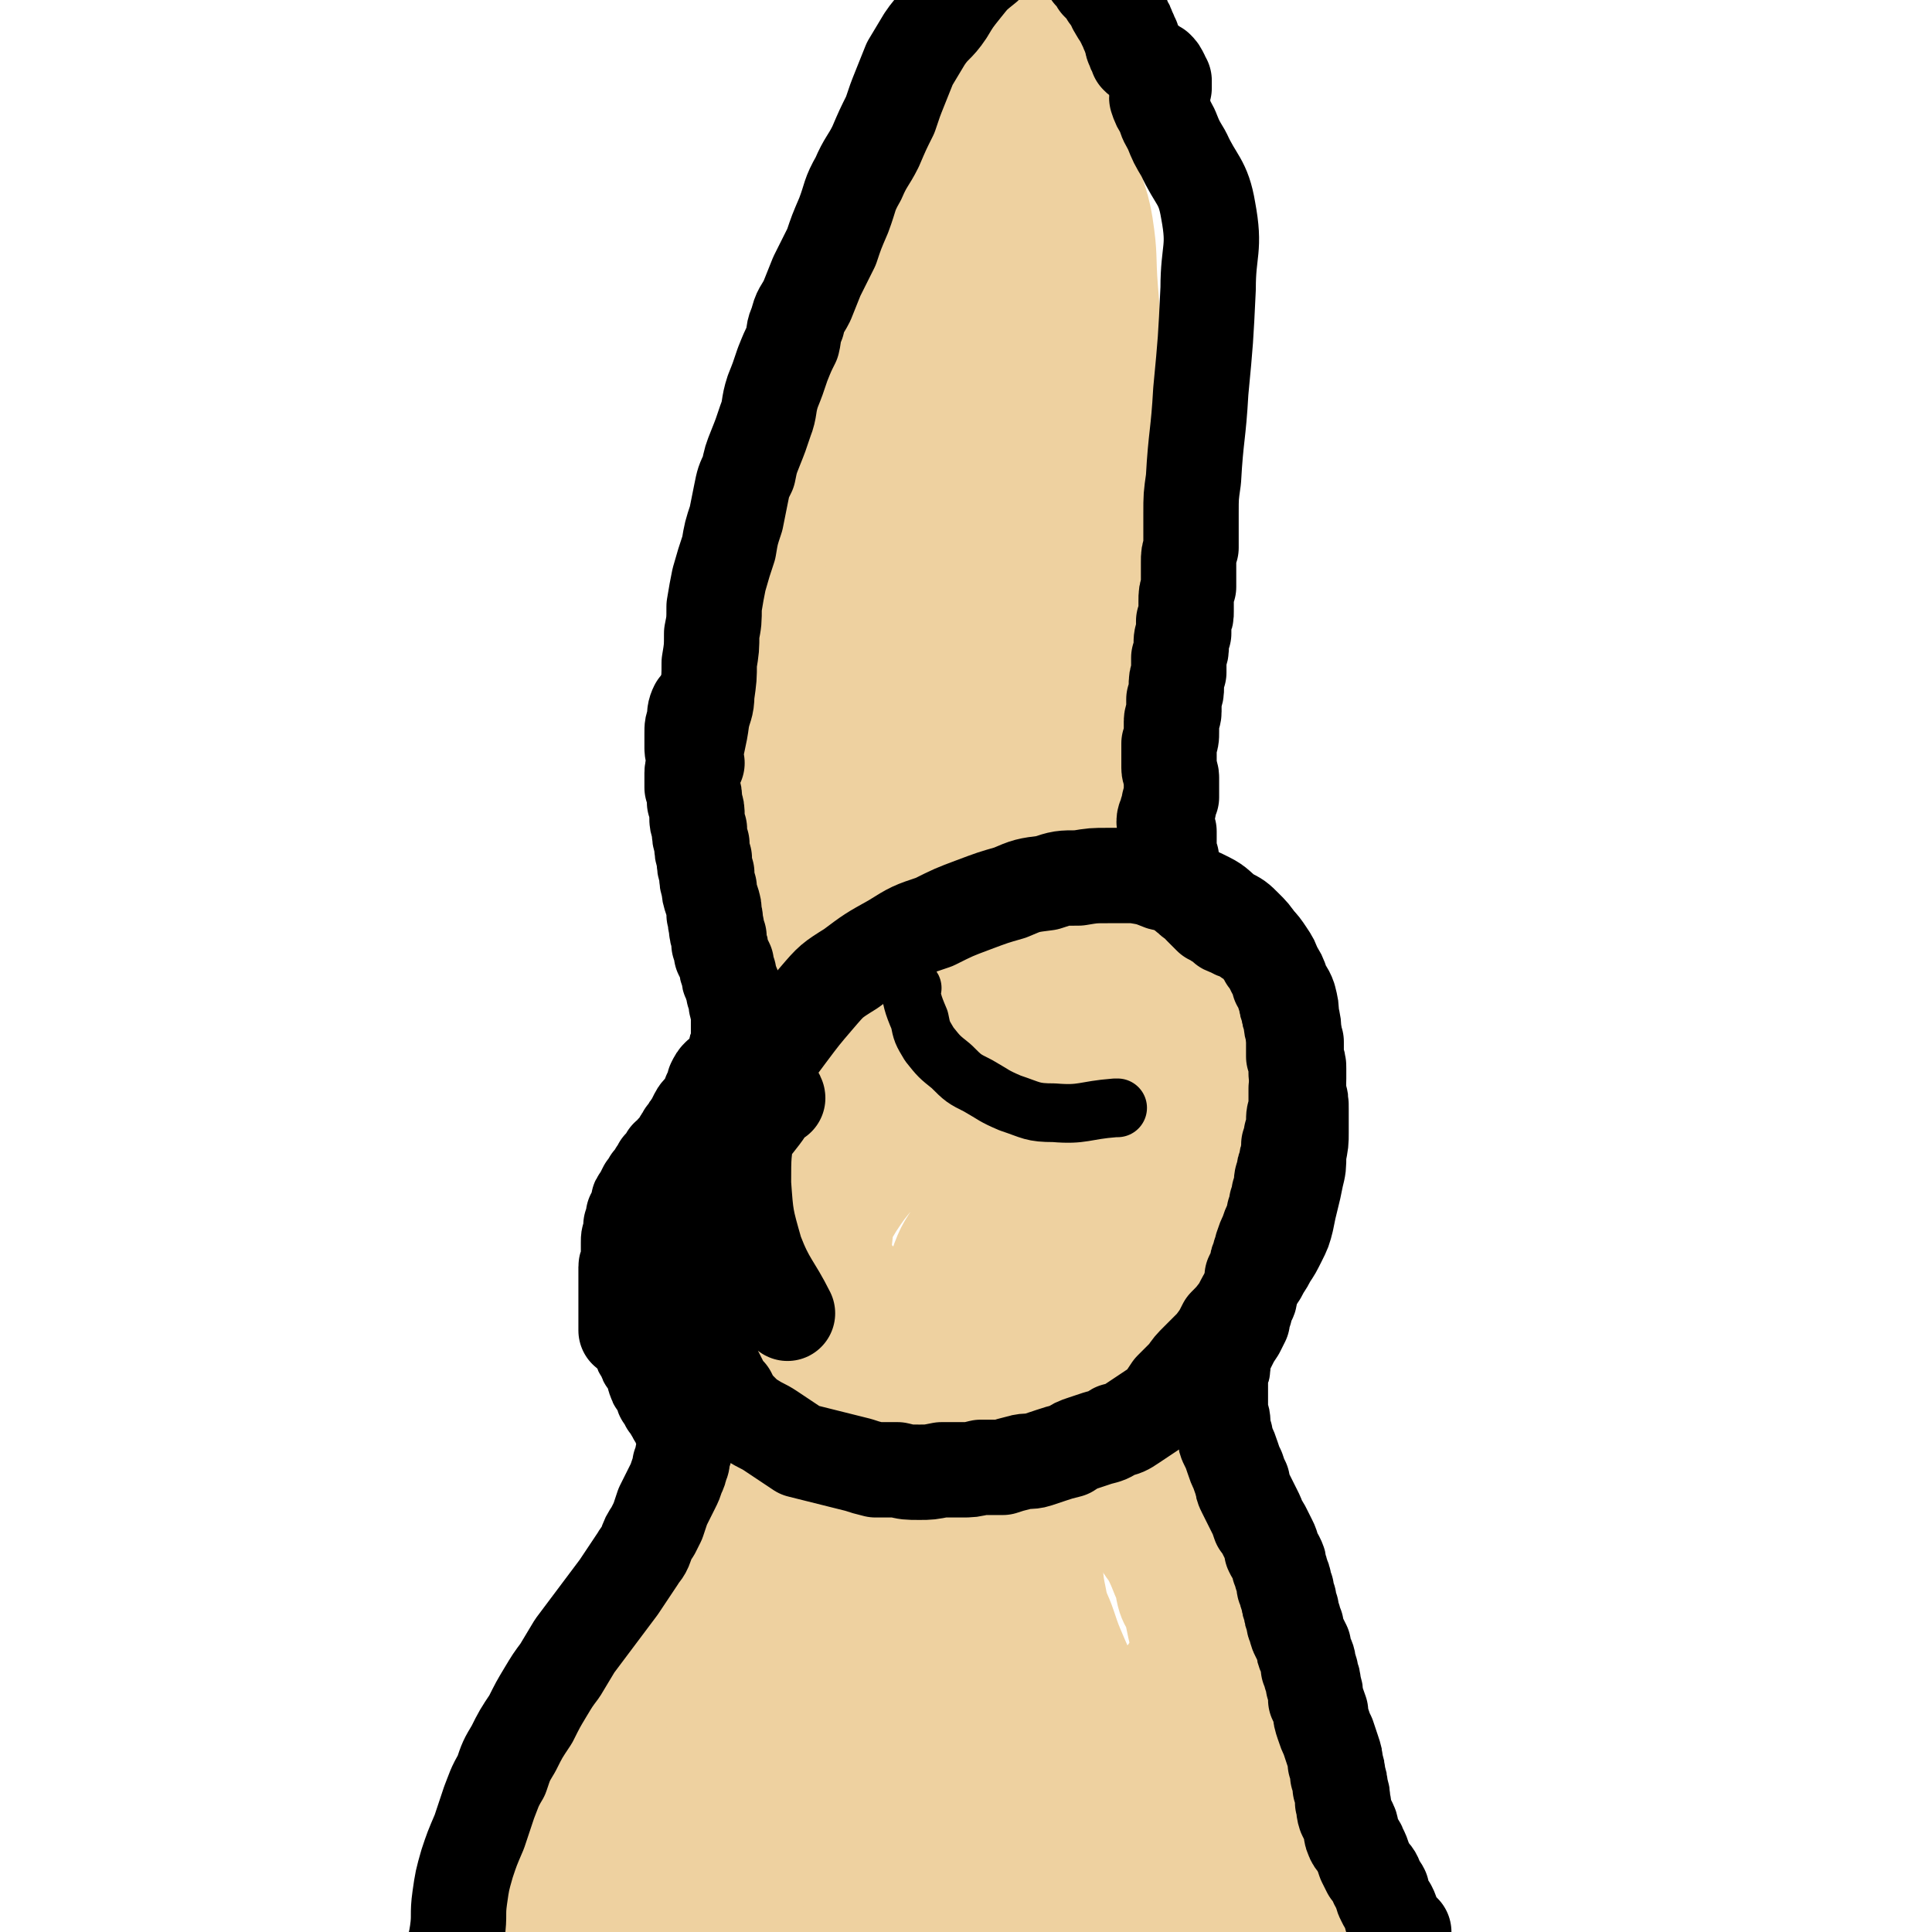 <svg viewBox='0 0 790 790' version='1.1' xmlns='http://www.w3.org/2000/svg' xmlns:xlink='http://www.w3.org/1999/xlink'><g fill='none' stroke='#EED1A0' stroke-width='39' stroke-linecap='round' stroke-linejoin='round'><path d='M255,789c0,0 -1,0 -1,-1 1,-7 2,-7 3,-14 1,-6 2,-6 3,-13 2,-10 2,-10 3,-20 1,-7 1,-7 2,-15 '/><path d='M262,749c0,0 -1,0 -1,-1 2,-7 2,-7 4,-14 1,-4 1,-4 2,-8 2,-6 1,-6 3,-11 1,-6 1,-6 3,-11 2,-6 2,-6 4,-12 2,-6 1,-6 4,-11 2,-5 2,-5 4,-9 2,-4 1,-4 3,-7 '/><path d='M279,702c0,0 -1,-1 -1,-1 1,-5 1,-5 3,-10 0,-5 0,-5 1,-9 1,-7 0,-7 1,-13 1,-7 2,-7 3,-15 1,-8 1,-8 2,-16 1,-6 2,-6 3,-13 1,-6 0,-6 1,-11 1,-4 1,-4 2,-7 1,0 1,0 1,-1 '/><path d='M484,783c-1,0 -1,-1 -1,-1 -2,-5 -2,-5 -3,-10 0,0 -1,0 -1,0 '/><path d='M489,787c0,0 -1,0 -1,-1 0,-5 0,-6 0,-11 0,-5 0,-5 -1,-11 0,-8 0,-8 -1,-16 0,-1 0,-1 0,-3 '/><path d='M493,789c-1,0 -1,0 -1,-1 -1,-7 0,-7 -1,-15 -1,-5 -2,-5 -2,-10 -2,-8 -1,-8 -2,-16 -2,-8 -2,-8 -3,-16 -2,-8 -3,-8 -4,-16 -2,-7 -1,-7 -2,-15 0,-5 0,-5 0,-10 0,-3 -1,-3 -1,-6 '/><path d='M494,719c0,0 -1,0 -1,-1 -2,-10 -1,-11 -3,-21 -2,-5 -2,-5 -3,-11 -2,-5 -2,-5 -4,-10 -1,-4 -1,-4 -2,-8 -1,-4 -1,-5 -2,-9 -1,-3 -2,-3 -3,-7 -1,-4 0,-4 -2,-7 -2,-5 -2,-5 -4,-9 -3,-4 -3,-4 -5,-8 -1,-1 -1,-1 -1,-2 '/><path d='M484,642c-1,0 -1,0 -1,-1 -4,-6 -3,-7 -6,-13 -3,-4 -3,-4 -6,-9 -3,-3 -3,-3 -6,-6 -2,-2 -2,-2 -4,-4 -1,-2 -1,-2 -3,-3 0,-1 -1,-1 -1,-2 -1,0 -1,0 -1,-1 0,-1 1,-1 1,-1 0,-1 0,-1 0,-1 -1,0 -1,0 -1,-1 '/><path d='M298,643c0,0 -1,0 -1,-1 1,-5 2,-5 4,-10 1,-3 1,-4 3,-7 2,-5 2,-5 4,-10 3,-6 2,-6 5,-12 2,-6 2,-6 4,-11 3,-5 2,-5 5,-10 2,-3 2,-3 5,-6 1,-2 1,-1 3,-3 '/><path d='M305,608c0,0 -1,0 -1,-1 4,-3 5,-3 9,-6 '/><path d='M466,611c0,0 0,0 -1,-1 -2,-5 -2,-5 -4,-11 -2,-6 -2,-6 -4,-12 0,-1 0,-1 -1,-2 '/><path d='M455,585c0,-1 -1,-1 -1,-1 1,-4 2,-4 3,-8 1,-3 1,-3 1,-5 '/><path d='M451,570c0,0 -2,0 -1,-1 4,-10 5,-11 9,-22 3,-6 3,-6 5,-12 3,-6 3,-7 6,-13 3,-5 3,-5 5,-10 '/><path d='M472,533c0,-1 -1,-1 -1,-1 2,-10 3,-10 4,-19 1,-5 0,-5 1,-9 0,-4 0,-4 0,-8 0,-3 0,-3 0,-5 0,-2 0,-2 0,-4 0,-2 0,-2 0,-3 -1,-2 -1,-2 -1,-3 -1,-1 -1,-1 -1,-2 0,-1 0,-1 -1,-1 0,-1 0,-1 0,-2 0,0 0,0 0,-1 '/><path d='M349,575c0,0 0,0 -1,-1 -3,-11 -3,-11 -6,-23 -1,-6 -1,-6 -1,-13 -1,-6 -1,-6 -1,-13 0,-4 1,-4 2,-9 0,-1 0,-1 0,-1 '/><path d='M328,523c0,0 -1,0 -1,-1 0,-8 1,-8 2,-16 0,-6 0,-6 0,-12 0,-6 0,-6 0,-12 0,-4 0,-4 1,-9 0,-3 0,-4 2,-7 1,-4 1,-3 3,-7 2,-3 2,-3 4,-6 '/><path d='M317,481c0,0 -1,-1 -1,-1 3,-5 4,-4 7,-9 2,-4 2,-5 4,-9 4,-4 4,-4 7,-9 4,-3 4,-3 8,-7 3,-3 4,-2 8,-5 0,0 0,0 1,-1 '/><path d='M335,436c0,0 0,0 -1,-1 '/><path d='M487,480c0,0 0,0 -1,-1 -2,-2 -2,-1 -5,-3 -2,-2 -2,-2 -4,-4 -2,-1 -2,-1 -4,-2 -2,-2 -2,-2 -3,-3 -2,-2 -2,-2 -3,-4 -1,-1 -1,-1 -1,-1 '/><path d='M484,452c0,0 0,-1 -1,-1 -2,-3 -2,-3 -4,-6 0,-1 0,-1 -1,-1 '/><path d='M484,448c0,0 0,0 -1,-1 -3,-3 -3,-2 -6,-5 -1,-2 -1,-2 -3,-4 -2,-4 -3,-4 -5,-8 -1,-1 -1,-1 -1,-2 '/><path d='M347,442c0,0 -1,-1 -1,-1 1,-1 2,-1 4,-1 1,-1 1,-1 2,-1 2,-1 2,-1 3,-2 2,0 2,0 4,-1 2,-1 2,-1 4,-1 2,-1 2,-1 4,-2 1,0 1,0 3,-1 2,0 2,0 5,-1 2,0 2,0 5,0 2,0 2,0 5,-1 2,0 2,0 5,0 2,-1 2,-1 4,-1 2,0 2,0 4,0 1,0 1,0 3,0 1,0 1,0 3,0 2,1 2,1 5,1 2,0 2,-1 4,-1 2,0 2,0 5,0 2,0 2,0 4,1 2,0 2,0 5,0 2,1 2,1 4,2 2,0 2,0 4,1 2,1 2,1 4,2 3,2 2,2 5,4 3,1 3,1 5,2 2,1 2,1 4,2 2,1 2,1 3,2 2,0 2,0 3,0 2,1 2,1 3,1 2,1 2,1 4,2 1,1 1,1 3,2 1,1 1,1 3,3 1,1 1,1 2,2 1,2 0,2 1,4 1,2 1,2 1,4 1,1 1,1 2,3 0,2 0,2 1,3 0,3 0,3 0,5 0,3 0,3 0,5 0,4 -1,4 -1,7 -1,5 0,5 -1,9 -1,6 -1,6 -2,11 -2,7 -2,7 -3,13 -2,7 -2,7 -5,13 -2,6 -2,6 -5,12 -3,5 -3,5 -5,9 -2,3 -2,4 -4,7 -1,1 -1,2 -3,2 -1,1 -1,1 -2,0 0,-1 -1,-1 -1,-3 0,-3 1,-3 2,-7 0,-6 0,-7 0,-13 1,-8 1,-8 1,-17 1,-10 1,-10 1,-21 0,-10 0,-10 -1,-20 0,-6 0,-6 -1,-12 -1,-4 -1,-4 -2,-8 -1,-2 -1,-3 -3,-4 -2,-2 -2,-2 -4,-2 -3,0 -3,0 -5,1 -4,2 -5,2 -8,5 -5,5 -5,5 -10,10 -7,7 -7,7 -13,14 -6,8 -7,8 -12,16 -5,8 -6,8 -9,17 -4,8 -4,8 -5,17 -2,7 -2,7 -1,14 0,6 0,6 2,12 3,4 3,5 7,7 5,3 6,3 11,3 5,0 5,-1 10,-4 5,-4 6,-4 10,-9 5,-8 4,-9 7,-17 4,-11 4,-11 6,-22 2,-9 2,-9 2,-18 1,-9 2,-9 0,-19 0,-7 -1,-7 -3,-14 -3,-5 -3,-5 -6,-9 -4,-4 -4,-4 -8,-6 -5,-3 -5,-3 -11,-3 -5,-1 -6,-1 -11,1 -6,2 -6,3 -12,7 -6,4 -6,5 -11,11 -6,6 -6,6 -11,12 -5,6 -5,6 -9,12 -3,5 -3,5 -5,10 -1,5 -1,6 0,10 2,6 2,6 6,10 4,6 5,5 11,9 5,4 5,5 12,7 5,2 6,2 12,2 6,-1 7,-1 12,-4 6,-3 6,-4 10,-8 5,-5 5,-5 8,-10 3,-5 3,-5 5,-10 1,-5 2,-5 1,-10 0,-5 0,-6 -2,-11 -1,-6 -1,-6 -5,-11 -3,-5 -3,-5 -8,-10 -4,-4 -4,-4 -8,-6 -5,-3 -5,-4 -11,-5 -5,-1 -6,-1 -11,0 -6,2 -7,2 -12,6 -5,5 -5,5 -9,12 -4,8 -5,8 -7,16 -3,10 -3,10 -4,20 -1,11 -1,11 0,22 0,9 0,9 3,18 3,8 4,8 7,16 3,6 3,6 7,12 2,4 3,4 7,7 3,3 3,3 7,4 4,1 4,1 8,-1 4,-1 4,-1 7,-5 4,-4 4,-4 6,-9 3,-5 3,-5 4,-10 1,-4 1,-4 2,-8 0,-4 0,-4 0,-7 0,-2 0,-2 0,-4 -1,0 0,-1 -1,-1 0,0 -1,0 -1,1 -1,0 -1,0 -1,1 '/><path d='M379,555c0,0 -1,-2 -1,-1 -7,20 -6,21 -14,42 -5,14 -6,13 -11,27 -4,11 -3,11 -7,21 -3,8 -4,8 -7,16 -3,6 -2,7 -5,12 -1,4 -2,3 -4,7 0,0 0,1 0,1 -1,0 -1,0 -1,0 0,-3 1,-3 2,-6 3,-8 3,-8 5,-16 5,-15 5,-15 10,-31 5,-18 5,-18 11,-36 5,-14 6,-14 12,-27 4,-9 3,-9 7,-18 2,-4 3,-4 4,-8 1,-2 2,-3 1,-4 0,0 -1,2 -2,3 -4,5 -4,5 -7,11 -6,11 -8,11 -13,23 -6,17 -4,18 -10,35 -6,21 -7,21 -14,42 -7,21 -8,21 -16,43 -6,17 -6,17 -12,34 -3,10 -3,10 -6,21 -1,4 -1,4 -1,8 0,1 -1,3 0,3 3,-1 5,-2 9,-5 5,-5 5,-6 9,-12 7,-12 7,-12 13,-25 7,-18 6,-19 13,-37 6,-18 6,-18 11,-36 5,-16 6,-15 9,-31 2,-12 0,-12 2,-24 1,-6 2,-5 3,-11 0,-2 1,-4 0,-5 -3,0 -6,0 -9,3 -7,6 -7,6 -13,14 -9,13 -9,13 -16,27 -9,17 -9,17 -17,34 -8,18 -8,18 -14,37 -6,16 -6,16 -11,34 -3,13 -2,14 -5,28 -1,9 -2,9 -3,19 -1,5 -2,5 0,10 1,2 2,4 4,4 4,-1 5,-3 9,-6 8,-8 8,-8 14,-16 10,-14 10,-14 17,-29 9,-17 9,-17 17,-34 7,-16 7,-16 12,-32 5,-14 5,-14 9,-29 2,-9 1,-9 3,-19 2,-4 2,-4 4,-8 0,-1 1,-3 0,-3 0,0 -2,1 -3,3 -5,6 -5,6 -10,13 -8,13 -8,13 -15,26 -8,16 -7,16 -14,32 -7,15 -7,15 -14,31 -5,15 -5,15 -11,30 -4,11 -3,11 -7,22 -2,7 -2,6 -5,13 -1,3 -2,4 -2,6 -1,0 0,0 1,0 6,-6 7,-6 11,-13 9,-12 8,-12 14,-25 8,-16 7,-16 14,-33 5,-13 5,-13 10,-27 3,-8 3,-8 6,-17 2,-4 1,-4 2,-8 1,-2 1,-3 1,-4 0,0 0,1 0,1 -3,7 -3,7 -6,15 -8,19 -10,18 -16,38 -6,20 -5,20 -9,41 -3,15 -2,15 -6,30 -2,11 -2,11 -5,22 -1,6 -1,6 -2,12 0,3 -1,4 -1,6 1,1 3,2 4,1 5,-3 6,-4 9,-9 8,-12 8,-12 14,-25 9,-17 9,-16 17,-34 8,-17 8,-17 15,-34 6,-17 6,-17 12,-34 4,-12 4,-12 9,-25 3,-8 3,-8 5,-16 1,-3 1,-3 2,-7 1,-2 2,-4 1,-4 -1,0 -2,1 -3,3 -5,7 -5,7 -8,16 -6,15 -6,15 -10,31 -5,18 -5,18 -9,36 -3,16 -3,16 -5,32 -1,11 -2,11 -2,22 -1,5 -1,6 1,11 0,2 2,4 4,3 3,-1 5,-3 7,-7 6,-9 6,-10 10,-21 7,-19 7,-19 13,-38 6,-21 6,-21 11,-42 4,-20 4,-20 8,-39 3,-17 3,-17 6,-33 1,-10 1,-10 2,-20 1,-4 1,-4 2,-8 1,-1 2,-3 2,-3 -1,2 -1,4 -2,7 -4,11 -6,11 -8,23 -4,19 -3,20 -4,40 -2,20 -1,20 -1,40 0,19 0,19 1,37 1,14 1,14 2,29 1,8 1,8 3,16 1,4 1,5 3,8 2,1 4,1 4,-1 3,-8 2,-9 2,-19 1,-17 1,-17 0,-34 0,-17 0,-17 -1,-35 0,-17 0,-17 -1,-34 -1,-15 -1,-15 -3,-30 0,-9 0,-9 -1,-18 0,-4 -1,-4 -1,-9 0,-1 0,-3 1,-3 0,0 1,2 1,5 1,9 0,9 0,19 3,24 2,24 6,48 3,21 4,21 9,41 4,16 5,16 9,33 4,13 3,13 7,27 2,7 2,7 4,14 1,3 1,4 2,5 0,1 1,0 0,-1 0,-5 0,-5 -1,-10 -2,-8 -3,-8 -6,-16 -4,-12 -4,-12 -7,-24 -3,-13 -3,-13 -5,-26 -2,-9 -1,-9 -3,-18 -1,-6 -1,-6 -2,-12 -1,-3 -1,-3 -2,-6 0,-1 0,-3 0,-2 0,0 1,2 2,4 3,8 3,8 6,16 5,12 6,12 11,24 5,11 4,11 9,22 3,8 3,7 6,15 1,4 0,4 1,8 0,1 1,3 1,2 1,-1 0,-3 0,-6 -2,-8 -3,-8 -5,-15 -4,-12 -4,-12 -9,-23 -5,-15 -6,-14 -11,-29 -5,-14 -5,-14 -9,-28 -2,-10 -2,-10 -4,-20 -1,-6 -1,-6 -2,-12 -1,-3 0,-3 -1,-6 0,-1 -1,-1 -2,-3 0,0 0,0 0,0 0,1 0,1 1,2 2,8 2,8 5,16 5,18 5,18 11,35 5,16 5,16 10,32 4,11 4,11 9,22 2,7 2,7 6,14 1,3 1,3 4,6 0,0 1,1 1,0 0,-3 0,-4 -1,-8 -3,-9 -4,-9 -7,-17 -4,-12 -4,-12 -9,-23 -3,-10 -3,-10 -7,-19 -3,-7 -3,-7 -5,-13 -2,-6 -3,-6 -4,-12 -2,-9 -1,-10 -2,-19 -2,-11 -2,-11 -4,-22 -1,-4 -2,-4 -3,-8 -1,-2 -1,-4 -1,-4 0,0 0,2 1,4 2,7 2,7 3,14 3,15 2,15 4,29 1,15 1,15 2,30 2,14 2,14 4,29 2,14 2,14 3,28 1,11 2,11 2,22 0,8 0,8 0,16 -1,4 0,5 -2,8 -2,2 -2,2 -5,2 -3,0 -3,0 -6,-2 -3,-3 -3,-4 -6,-7 -3,-5 -4,-5 -7,-11 -4,-6 -3,-6 -6,-12 -3,-4 -3,-4 -6,-8 -1,-2 -1,-3 -3,-4 -1,0 -1,1 -3,2 -2,2 -2,2 -4,5 -2,4 -2,4 -4,8 -3,6 -2,6 -4,12 -3,8 -3,8 -5,16 -2,9 -2,9 -3,17 -1,7 0,7 -1,14 0,4 0,4 -1,9 0,2 0,3 0,4 1,0 1,-1 2,-3 2,-5 2,-5 4,-11 2,-7 3,-7 5,-15 3,-9 3,-9 5,-18 3,-9 3,-9 5,-18 2,-7 2,-7 3,-14 1,-2 1,-2 1,-5 0,-1 0,-2 -1,-2 0,1 0,2 -1,4 -1,5 -1,5 -2,10 -2,8 -2,8 -4,15 -2,5 -2,5 -3,11 '/><path d='M449,566c0,0 -1,0 -1,-1 3,-3 4,-3 7,-7 2,-3 2,-3 4,-6 2,-4 2,-4 4,-7 2,-4 2,-4 4,-8 2,-3 2,-3 4,-7 1,-4 1,-3 3,-7 1,-5 1,-5 3,-9 1,-4 1,-4 2,-8 1,-4 2,-4 3,-8 1,-4 0,-4 1,-8 0,-4 0,-4 0,-8 1,-4 1,-4 2,-7 1,-4 1,-4 2,-7 1,-3 0,-3 1,-6 1,-3 1,-3 1,-5 1,-2 1,-2 1,-5 0,-2 -1,-2 -1,-4 0,-3 0,-3 0,-5 0,-2 -1,-1 -1,-3 -1,-1 0,-1 -1,-2 0,-1 0,-1 0,-3 -1,0 -1,0 -1,-1 -1,-1 -1,-1 -2,-2 0,-1 0,-1 0,-2 -1,-1 0,-1 -1,-2 -1,-1 -1,-1 -2,-2 -1,0 -1,0 -2,-1 -1,-1 -1,-1 -2,-1 -1,-1 -1,-1 -1,-1 -1,-1 -1,-1 -2,-1 -2,-1 -2,-1 -3,-1 -1,-1 -1,-1 -3,-1 -2,-1 -2,-1 -4,-1 -2,0 -2,1 -4,1 -3,0 -3,0 -5,0 -3,0 -3,0 -6,0 -3,0 -3,0 -6,0 -3,0 -3,0 -6,-1 -3,0 -3,1 -6,1 -3,0 -3,0 -6,0 -2,0 -2,0 -5,0 -4,0 -4,0 -8,0 -3,1 -3,1 -6,1 -3,0 -3,0 -6,0 -2,1 -2,1 -5,1 -2,0 -2,0 -4,0 -2,0 -2,0 -4,0 -2,0 -2,0 -4,1 -2,0 -2,0 -4,0 -2,0 -2,0 -3,1 -2,0 -2,0 -4,0 -2,1 -2,1 -4,1 -1,1 -1,0 -3,1 -1,0 -2,0 -3,0 -2,1 -2,1 -4,2 -1,0 -1,0 -3,1 -2,1 -2,1 -4,1 -2,1 -2,1 -4,2 -2,1 -2,1 -5,2 -3,2 -2,2 -5,4 -2,1 -2,1 -4,3 -2,1 -2,1 -4,2 -2,2 -3,2 -5,3 -2,2 -1,2 -3,4 -2,1 -2,1 -4,3 -1,2 -1,2 -3,4 -1,3 -1,3 -3,6 -1,3 -1,3 -2,6 -1,3 -1,2 -2,5 -1,3 0,3 -1,6 0,3 -1,3 0,6 0,4 0,4 1,8 1,5 1,5 2,9 1,5 2,5 3,10 1,4 2,4 3,8 1,4 1,4 2,7 1,4 1,4 2,7 2,4 2,4 4,8 2,4 2,4 4,7 3,4 3,4 6,7 3,3 3,4 6,6 4,3 4,3 9,5 4,2 4,2 9,3 4,1 4,1 9,2 5,1 6,0 11,1 5,0 5,0 11,1 2,0 2,0 3,0 '/><path d='M334,425c-1,0 -1,0 -1,-1 -1,-5 -1,-5 -1,-9 0,-5 0,-5 0,-9 0,-6 0,-6 0,-11 -1,-6 -1,-6 -1,-11 0,-7 0,-7 -1,-13 0,-11 0,-11 0,-22 -1,-16 -1,-16 -3,-31 -1,-9 -1,-9 -3,-18 -1,-4 -1,-5 -3,-8 0,-1 0,-2 -1,-2 0,0 -1,0 -1,0 0,1 0,1 0,2 0,3 0,3 0,5 -1,8 -2,8 -2,15 -1,13 -1,13 0,27 0,16 0,16 1,32 1,15 1,15 2,30 2,15 2,15 3,29 1,13 1,13 2,25 0,6 0,6 0,13 0,2 0,2 0,4 0,0 0,0 0,0 0,0 0,-1 0,-2 0,-3 0,-3 0,-6 0,-6 0,-6 0,-12 -1,-12 -1,-12 -1,-23 -1,-19 -1,-19 -2,-39 -1,-20 -2,-20 -2,-39 0,-15 0,-15 1,-29 1,-7 1,-7 2,-14 1,-3 1,-3 1,-5 1,-2 1,-2 1,-3 0,0 0,-1 0,-1 1,1 0,2 0,4 0,6 0,6 0,13 0,15 0,15 0,30 0,18 0,18 0,37 0,14 -1,14 -1,28 0,9 0,9 1,18 0,4 0,4 0,8 1,2 0,2 1,3 0,0 0,0 0,0 0,-2 0,-2 0,-4 0,-5 0,-6 0,-11 2,-11 3,-11 5,-21 2,-17 3,-17 4,-33 1,-18 0,-18 1,-36 2,-17 3,-17 3,-34 1,-17 -1,-17 0,-33 2,-17 3,-17 6,-34 2,-10 2,-10 3,-19 1,-6 1,-6 1,-12 0,-2 0,-5 0,-4 -2,0 -3,2 -4,5 -4,7 -4,7 -7,15 -4,12 -4,12 -6,24 -3,14 -3,14 -6,28 -2,13 -3,13 -5,26 -2,12 -1,12 -3,25 -1,9 -1,9 -2,18 -1,6 -1,6 -2,11 0,3 0,3 0,6 -1,1 -1,2 0,2 1,-2 1,-3 2,-6 2,-8 2,-8 3,-15 2,-11 2,-12 4,-23 2,-11 3,-11 5,-21 1,-10 1,-10 2,-20 2,-10 1,-10 3,-20 1,-10 1,-10 4,-21 3,-14 4,-14 8,-28 3,-13 3,-13 7,-27 2,-6 2,-6 3,-13 1,-2 1,-2 2,-5 0,0 0,0 0,0 -2,6 -2,7 -4,13 -4,9 -6,8 -9,17 -6,15 -7,15 -10,30 -3,14 -1,14 -3,28 -2,15 -3,14 -6,29 -2,8 -3,8 -5,16 0,3 0,3 0,6 -1,0 -1,1 -1,1 0,-2 0,-3 1,-6 1,-7 1,-7 3,-14 4,-17 4,-18 9,-35 6,-20 5,-20 12,-40 7,-18 8,-18 15,-36 6,-13 6,-13 10,-27 4,-13 2,-14 6,-26 4,-15 5,-15 10,-30 4,-13 5,-13 10,-27 3,-10 3,-10 7,-20 2,-5 2,-5 4,-10 0,-1 1,-2 0,-2 -3,3 -4,3 -7,7 -8,11 -8,11 -15,23 -9,16 -9,15 -17,32 -7,15 -7,16 -13,32 -6,15 -6,15 -12,31 -5,14 -5,14 -9,28 -4,11 -3,12 -7,23 -2,6 -3,5 -5,11 -1,2 -1,4 -2,5 0,0 1,-2 1,-3 2,-6 2,-7 4,-13 5,-14 5,-14 11,-28 6,-17 6,-16 13,-33 7,-19 7,-19 15,-38 8,-21 8,-21 17,-41 8,-20 9,-19 17,-38 6,-14 6,-14 13,-28 3,-7 3,-7 7,-15 1,-3 1,-3 2,-5 0,-1 0,0 0,0 '/><path d='M465,407c-1,0 -1,0 -1,-1 -3,-12 -3,-12 -5,-25 -2,-8 -1,-8 -2,-16 -2,-9 -1,-9 -3,-18 -1,-10 -1,-10 -3,-20 -1,-9 -1,-9 -3,-18 -2,-9 -2,-9 -4,-18 -3,-9 -2,-9 -5,-18 -2,-5 -2,-5 -4,-10 -1,-2 -1,-2 -3,-4 -1,-1 -1,-2 -2,-2 -2,0 -2,1 -3,3 -1,4 -1,4 -2,8 0,8 0,8 1,17 2,12 2,12 4,24 2,11 3,11 5,22 2,8 2,8 3,17 2,7 1,7 2,14 1,6 1,6 2,12 1,4 1,4 1,9 1,3 1,3 2,7 0,1 0,2 1,3 1,0 3,-1 4,-3 2,-5 2,-6 3,-12 1,-8 1,-8 1,-17 1,-11 1,-11 1,-23 1,-12 1,-12 1,-25 0,-15 0,-15 0,-30 0,-17 0,-17 -1,-33 -1,-17 -1,-17 -4,-33 -1,-14 -2,-14 -4,-27 -2,-11 -1,-11 -3,-21 -1,-5 -1,-5 -2,-11 -1,-2 -1,-4 -2,-5 -1,0 -2,1 -3,3 -3,6 -3,6 -4,13 -2,10 -2,10 -3,21 -1,14 0,14 0,29 1,14 1,14 3,28 1,13 3,13 5,26 2,10 3,10 4,20 1,6 1,6 1,12 -1,3 -1,3 -1,6 0,1 -1,2 -1,2 0,-4 0,-5 0,-10 -1,-10 -1,-10 -2,-20 -2,-15 -1,-15 -3,-30 -1,-16 -2,-16 -4,-32 -2,-16 -2,-16 -4,-32 -2,-17 -1,-17 -3,-35 -1,-15 -1,-15 -2,-29 -2,-10 -2,-10 -4,-21 -1,-6 -1,-6 -2,-12 0,-4 0,-4 -1,-9 0,-3 0,-3 0,-6 0,-4 -1,-4 -1,-8 0,-3 0,-3 0,-7 0,-1 0,-3 0,-2 1,1 1,2 1,5 1,6 1,7 2,13 1,10 0,10 2,20 2,10 2,10 5,19 2,9 3,8 7,17 3,6 3,6 7,13 2,4 2,4 5,9 1,2 1,4 3,4 2,0 4,-1 5,-4 3,-6 3,-7 3,-15 0,-11 0,-11 -1,-23 -1,-13 0,-13 -2,-26 -2,-12 -4,-12 -6,-23 -3,-12 -2,-12 -4,-24 -3,-12 -4,-12 -7,-24 -3,-12 -3,-12 -6,-25 -2,-8 -1,-8 -4,-16 -1,-4 -1,-4 -2,-7 -1,-1 -2,-3 -3,-2 -2,1 -2,3 -3,6 -2,7 -3,7 -4,13 -2,9 -2,9 -3,17 0,12 0,12 1,24 2,16 2,16 6,33 4,17 6,17 10,34 5,19 3,19 8,38 4,14 3,15 8,28 3,6 4,5 7,10 2,1 2,3 3,3 1,0 2,-1 3,-2 1,-5 1,-5 2,-10 0,-10 0,-10 -1,-20 -1,-16 -3,-16 -5,-33 -2,-15 -1,-15 -3,-30 -2,-13 -3,-13 -5,-26 -1,-10 -1,-10 -3,-20 -1,-6 -2,-6 -4,-12 -1,-3 -1,-3 -2,-6 -1,-1 0,-1 0,-3 0,-1 0,-2 0,-1 0,0 -1,1 -2,2 -1,7 -1,7 -2,13 -1,15 -2,15 -2,30 0,17 0,17 2,34 2,17 2,17 5,33 2,13 4,13 5,26 2,8 1,8 1,16 1,5 1,5 1,9 1,2 1,4 1,4 0,0 -1,-1 -2,-3 -2,-7 -1,-7 -3,-15 -3,-14 -3,-14 -7,-28 -3,-15 -4,-14 -7,-29 -4,-12 -4,-13 -7,-25 -2,-8 -2,-8 -4,-16 -1,-3 0,-4 -2,-6 -2,-1 -3,-1 -5,0 -3,2 -4,3 -6,7 -4,8 -4,9 -6,18 -2,15 -2,16 -3,31 -1,20 -1,20 0,40 2,21 3,21 5,42 2,19 1,19 3,38 1,16 1,16 3,31 1,13 1,13 2,26 1,7 1,8 2,15 1,4 1,5 4,7 1,1 3,2 3,1 3,-3 2,-5 3,-10 1,-10 1,-11 1,-21 0,-15 0,-15 0,-30 -1,-15 0,-15 -1,-30 0,-16 -1,-16 -3,-33 -2,-16 -2,-16 -5,-31 -1,-11 0,-12 -3,-22 -1,-6 -2,-7 -6,-10 -2,-3 -3,-3 -6,-2 -5,2 -5,3 -8,8 -5,9 -5,9 -7,20 -5,16 -4,16 -7,33 -2,17 -3,17 -3,34 -1,19 -1,19 0,38 2,20 2,20 4,40 3,17 3,17 7,34 2,12 3,12 6,24 2,7 3,7 5,14 1,3 1,5 3,6 1,1 2,-1 2,-3 1,-8 0,-9 -1,-17 -1,-16 0,-17 -3,-33 -2,-17 -2,-17 -5,-34 -3,-15 -3,-16 -6,-31 -2,-9 -3,-9 -5,-18 -2,-5 -1,-5 -4,-9 -1,-3 -1,-3 -3,-4 -2,-1 -2,-2 -4,-1 -3,2 -3,2 -5,6 -4,6 -5,6 -7,14 -3,11 -3,11 -4,24 -1,14 -1,14 -1,29 0,12 0,12 1,25 0,10 0,10 1,21 1,7 2,7 4,14 1,5 1,5 3,10 2,4 2,5 5,8 3,2 4,2 7,2 5,-1 6,-2 9,-6 5,-7 4,-8 7,-16 3,-13 2,-14 4,-27 2,-12 2,-12 2,-24 1,-10 0,-10 0,-20 -1,-7 0,-7 -2,-14 -1,-5 -1,-5 -4,-10 -2,-4 -2,-5 -6,-7 -4,-2 -5,-2 -9,0 -6,3 -7,4 -11,10 -7,10 -7,11 -11,23 -5,14 -5,14 -8,29 -2,14 -2,14 -2,28 1,14 1,15 3,29 2,13 3,13 7,25 2,8 2,9 7,17 3,5 3,6 9,9 4,3 6,5 9,3 6,-2 7,-4 9,-10 5,-11 4,-12 6,-25 3,-18 3,-18 4,-36 2,-17 2,-17 2,-33 1,-15 1,-15 1,-29 -1,-11 -1,-11 -2,-22 -1,-6 -2,-6 -4,-12 0,-4 0,-4 -1,-7 0,-1 0,-2 -1,-2 -1,0 -2,1 -2,3 -1,8 -2,8 -2,15 1,16 1,16 4,31 2,17 3,17 7,34 3,14 3,14 7,29 3,10 3,10 6,21 1,5 1,5 3,11 1,3 1,3 3,5 0,1 1,2 2,1 2,-1 2,-2 3,-4 2,-7 2,-7 3,-14 2,-10 2,-10 2,-19 1,-13 1,-13 0,-25 0,-10 0,-10 -2,-19 -2,-9 -2,-9 -6,-16 -3,-7 -3,-7 -7,-13 -3,-5 -3,-5 -7,-10 -4,-3 -4,-4 -8,-6 -3,-2 -5,-4 -7,-2 -3,2 -4,4 -5,8 -2,10 -1,10 -1,20 1,14 0,14 2,27 2,12 2,12 5,23 2,10 3,10 6,19 3,9 3,9 8,17 3,5 3,6 8,9 5,4 5,4 11,5 5,1 7,1 11,-2 5,-4 6,-6 8,-12 2,-10 1,-10 1,-20 0,-10 1,-10 -1,-19 -1,-7 -2,-7 -5,-12 -2,-5 -2,-5 -6,-9 -5,-4 -6,-3 -12,-6 -6,-2 -6,-3 -13,-4 -5,-1 -6,-2 -12,0 -5,2 -7,2 -10,7 -4,6 -4,7 -5,15 -1,10 0,11 2,21 2,12 2,12 6,23 4,8 4,8 8,16 4,6 4,7 9,11 5,4 6,4 12,5 6,2 7,2 13,0 5,-2 6,-3 8,-7 4,-8 4,-9 4,-17 1,-12 2,-13 -1,-25 -2,-10 -2,-11 -7,-20 -4,-7 -5,-7 -12,-12 -5,-4 -5,-5 -11,-7 -5,-3 -6,-3 -12,-4 -4,-1 -5,-1 -10,0 -4,2 -5,3 -6,6 -3,5 -3,6 -2,12 1,9 1,10 5,19 5,12 5,13 12,24 6,9 7,10 15,18 4,5 5,5 11,8 4,3 5,4 9,3 3,-1 4,-3 4,-6 2,-7 1,-7 1,-14 0,-7 1,-7 0,-15 -1,-5 -2,-5 -3,-11 0,-1 0,-1 -1,-2 '/><path d='M291,617c0,0 -1,0 -1,-1 2,-5 3,-5 6,-11 2,-3 2,-3 4,-6 2,-3 2,-3 4,-7 2,-3 2,-3 4,-6 2,-3 2,-3 4,-6 2,-3 3,-3 5,-7 1,-2 1,-3 3,-5 1,-3 1,-3 3,-5 1,-2 1,-2 3,-4 1,-1 1,-1 2,-3 1,-1 1,0 2,-1 0,-1 0,-1 0,-2 0,0 1,0 1,0 0,1 -1,1 -1,1 0,0 0,0 0,0 0,1 0,1 -1,2 -1,1 -1,1 -1,2 -2,2 -2,1 -3,3 -2,3 -2,3 -4,6 -2,4 -2,4 -5,8 -2,4 -2,4 -4,7 -3,5 -3,5 -6,9 -3,5 -3,5 -6,10 -3,5 -3,5 -7,11 -3,5 -3,5 -6,10 -3,5 -3,5 -6,10 -3,4 -3,4 -5,8 -3,5 -3,5 -6,10 -3,5 -3,5 -5,10 -4,6 -4,6 -7,12 -3,6 -3,6 -6,12 -3,6 -3,6 -6,11 -3,6 -3,6 -6,12 -3,5 -3,5 -6,11 -3,5 -3,5 -5,10 -3,6 -3,6 -6,11 -3,6 -3,6 -6,12 -2,6 -2,6 -5,12 -2,5 -2,5 -5,11 -2,6 -3,6 -4,11 0,6 1,6 1,11 -1,6 -1,6 -2,11 -1,7 -2,7 -3,14 -2,10 -2,10 -4,19 -1,10 -2,10 -2,20 -1,8 -1,8 0,16 0,6 0,6 2,11 1,3 1,3 3,6 1,0 1,0 1,1 '/><path d='M473,583c0,0 -1,-2 -1,-1 2,3 3,4 6,8 2,3 2,3 5,7 2,3 2,3 5,7 2,4 2,4 4,8 3,5 3,5 5,10 3,5 2,5 4,11 2,6 2,5 5,11 2,6 2,6 4,11 2,6 2,6 4,11 2,6 2,6 3,12 2,7 2,7 3,14 2,7 2,7 3,14 1,7 1,7 3,13 1,8 2,7 3,15 2,6 2,6 3,13 1,7 1,7 2,13 1,6 1,6 3,12 1,5 1,5 3,10 1,5 2,5 3,10 1,4 1,4 2,9 0,4 0,4 0,9 1,4 1,4 1,7 1,3 1,3 1,5 1,2 1,2 2,3 0,1 0,1 0,2 0,1 0,1 0,1 0,1 0,1 0,1 0,0 1,0 0,0 0,0 0,0 0,0 -1,0 -1,0 -1,0 0,0 0,0 -1,0 0,0 0,-1 0,-1 -1,0 -1,0 -1,-1 0,0 0,0 0,0 0,-1 0,-1 0,-2 0,0 0,0 -1,0 '/><path d='M519,701c-1,0 -1,-1 -1,-1 -1,9 -1,10 0,20 0,9 0,9 0,18 0,10 -1,10 -1,19 0,8 0,8 0,16 1,7 1,7 2,14 1,7 1,7 2,13 1,7 1,7 2,13 0,2 0,2 0,3 '/><path d='M280,728c-1,0 -1,-2 -1,-1 -8,5 -9,5 -17,12 -5,5 -4,6 -8,12 -4,7 -4,7 -8,15 -3,6 -3,6 -4,12 -1,5 -2,5 -2,10 1,5 1,5 3,10 2,5 2,5 5,8 5,3 5,4 10,5 7,1 8,1 14,-2 9,-4 9,-5 16,-11 7,-7 7,-7 14,-15 6,-7 6,-7 10,-14 5,-7 5,-7 9,-15 3,-8 3,-8 5,-16 1,-7 1,-7 0,-14 -1,-5 -1,-5 -4,-9 -3,-3 -4,-4 -8,-5 -5,-1 -6,-1 -11,1 -7,2 -8,3 -14,7 -6,5 -6,5 -11,12 -6,8 -6,8 -10,17 -5,11 -5,11 -8,22 -2,9 -1,10 -1,19 1,7 1,8 3,15 2,4 1,5 5,8 2,2 4,2 7,0 6,-3 6,-5 11,-10 7,-7 7,-7 12,-15 7,-9 6,-9 12,-18 5,-9 6,-9 10,-19 4,-9 5,-10 6,-19 2,-8 2,-8 2,-16 -1,-5 -1,-6 -5,-9 -2,-3 -3,-4 -7,-3 -6,1 -8,1 -12,6 -9,10 -8,11 -14,23 -6,16 -6,16 -10,33 -3,14 -3,15 -4,29 0,11 2,11 3,22 0,0 0,0 0,1 '/><path d='M523,732c0,0 -1,-2 -1,-1 1,9 2,10 4,20 2,13 2,13 5,26 4,19 4,19 10,37 2,8 3,7 6,15 '/><path d='M488,576c-1,0 -1,-1 -1,-1 -1,-3 0,-3 -1,-5 0,-2 0,-2 -1,-4 0,-1 0,-1 -1,-2 0,-2 0,-2 0,-3 0,-1 0,-1 0,-3 0,-1 0,-1 -1,-2 0,-1 0,-1 -1,-2 -1,-1 -1,-1 -1,-1 0,-1 0,-1 0,-1 0,0 -1,0 -1,0 0,0 0,0 0,1 0,0 0,0 0,1 0,1 1,1 1,3 0,2 0,2 0,5 0,3 0,3 1,6 0,5 -1,5 0,9 0,5 0,5 1,10 0,6 1,6 1,11 1,4 1,4 1,9 1,2 1,2 1,4 0,1 0,1 0,2 0,0 1,0 1,0 0,0 -1,0 -1,0 0,-1 0,-1 0,-1 -1,-1 -1,-1 -1,-2 0,0 0,0 0,-1 -1,0 -1,0 -1,-1 0,-1 0,-1 0,-2 -1,-2 -2,-2 -3,-3 -1,-2 -1,-2 -2,-5 -1,-2 -1,-3 -2,-5 -1,-3 -1,-3 -1,-6 -1,-4 0,-4 -1,-8 -1,-4 0,-4 -1,-8 -1,-4 -1,-3 -2,-7 -1,-2 -1,-2 -1,-4 0,-1 0,-2 0,-3 0,0 0,0 0,-1 0,0 0,0 0,0 0,0 0,0 0,0 0,0 1,0 1,0 0,0 -1,-1 -1,-1 0,0 0,1 0,1 1,0 1,0 1,1 1,0 1,0 2,1 0,0 0,0 0,1 0,0 0,-1 0,0 0,0 0,0 0,1 0,1 0,1 1,1 0,0 0,0 0,1 0,0 0,0 0,0 0,1 0,1 0,1 0,0 0,0 0,-1 -1,0 -1,0 -1,-1 0,-1 0,-1 0,-2 0,0 0,0 0,-1 0,-1 0,-1 0,-2 0,-1 0,-1 0,-2 0,-1 0,-1 0,-3 1,-1 1,-1 1,-3 0,-1 0,-1 0,-2 1,-2 1,-2 1,-4 1,-2 1,-1 1,-3 1,-2 1,-2 1,-4 1,-2 1,-2 1,-4 1,-2 1,-2 1,-4 1,-3 1,-3 2,-5 0,-2 0,-2 1,-5 0,-3 0,-3 1,-5 0,-3 0,-3 1,-6 0,-3 0,-3 1,-6 0,-3 0,-3 1,-6 1,-4 1,-4 1,-7 1,-4 1,-4 2,-8 1,-4 1,-4 2,-8 1,-5 1,-5 1,-9 1,-4 1,-4 2,-7 0,-4 0,-4 1,-7 0,-3 0,-3 0,-7 1,-3 1,-3 1,-6 0,-2 0,-2 0,-5 0,-3 0,-3 0,-5 0,-2 0,-2 -1,-4 0,-2 0,-2 -1,-3 0,-2 0,-2 -1,-3 0,-1 0,-1 -1,-2 -1,-1 -1,-1 -2,-2 -3,-1 -3,-1 -5,-2 -3,-1 -3,-1 -6,-2 -2,-1 -2,-1 -5,-1 -2,0 -2,0 -5,0 -2,0 -2,-1 -5,-1 -2,0 -2,0 -5,0 -2,0 -2,-1 -4,-1 -1,0 -1,0 -1,1 -1,0 -1,0 -1,0 '/><path d='M334,419c-1,0 -1,-1 -1,-1 -2,2 -2,3 -4,5 -2,2 -2,2 -4,4 -2,3 -2,4 -5,7 -2,3 -2,2 -4,5 -2,4 -2,4 -4,7 -1,3 -1,3 -3,6 -1,3 -1,3 -2,6 -1,4 0,4 -1,7 0,4 0,4 0,8 0,4 0,4 0,9 0,4 0,4 0,9 1,5 1,5 1,10 1,3 1,3 1,7 1,4 1,4 2,7 1,4 1,4 3,7 1,4 1,4 3,8 2,4 2,4 5,7 3,5 3,5 7,9 4,4 4,5 9,8 5,3 5,3 10,5 5,2 5,2 11,4 6,2 6,1 12,3 1,0 1,0 2,1 '/><path d='M320,451c-1,0 -1,-1 -1,-1 -2,2 -2,3 -4,5 -2,3 -3,2 -5,5 -2,4 -2,4 -4,8 -2,3 -2,3 -4,7 -2,4 -2,4 -4,8 -2,5 -2,5 -3,10 -2,4 -2,4 -3,9 -1,5 0,5 -1,10 0,6 -1,6 0,12 0,5 0,6 1,11 1,5 1,5 3,11 2,5 2,5 4,10 3,4 4,4 8,8 5,4 5,4 10,7 5,3 6,3 11,6 7,4 6,4 13,7 7,4 7,3 15,6 2,0 2,0 3,1 '/><path d='M451,389c0,-1 -1,-2 -1,-1 3,1 4,1 7,4 2,1 2,1 4,3 2,1 2,1 3,3 2,2 2,3 4,5 2,2 2,2 4,5 3,4 3,3 5,7 3,4 2,4 4,8 2,4 2,4 4,8 3,4 3,4 6,8 2,4 1,4 3,7 2,4 2,4 4,8 1,3 1,3 2,7 1,4 2,4 2,8 1,5 1,5 1,10 1,5 1,5 1,10 0,4 0,4 -1,9 -1,4 -1,4 -2,9 -1,5 -1,5 -3,11 -1,6 -1,6 -3,12 -3,6 -3,6 -6,11 -4,6 -4,6 -8,12 -5,7 -5,7 -10,14 -4,6 -4,6 -9,11 -6,5 -6,5 -12,10 -6,4 -5,4 -11,8 -5,3 -5,3 -10,6 -4,3 -4,3 -7,5 -2,1 -2,1 -4,2 '/><path d='M307,442c0,0 -1,-1 -1,-1 0,-4 0,-4 0,-7 -1,-3 -1,-3 -1,-5 0,-4 0,-4 0,-7 -1,-4 0,-4 -1,-8 0,-4 0,-4 -1,-8 -1,-5 -1,-5 -1,-9 -1,-4 -1,-4 -1,-9 -1,-3 -1,-3 -1,-7 -1,-4 -1,-4 -1,-8 -1,-4 -1,-4 -1,-8 -1,-4 -1,-4 -1,-8 0,-3 0,-3 -1,-7 0,-3 0,-3 0,-6 0,-3 -1,-3 -1,-6 0,-3 1,-3 1,-6 1,-3 0,-3 0,-6 0,-2 0,-2 -1,-4 0,-3 0,-3 0,-5 0,-2 0,-2 1,-4 0,-2 0,-2 0,-3 0,-3 0,-3 1,-5 0,-1 0,-2 1,-3 0,-2 0,-2 2,-4 1,-2 1,-2 3,-4 1,-2 1,-2 2,-4 1,-2 1,-2 1,-4 1,-3 1,-3 1,-5 1,-2 1,-2 2,-4 1,-2 1,-2 2,-4 1,-2 0,-2 1,-4 0,-2 0,-2 1,-4 0,-2 0,-2 1,-5 0,-2 0,-2 1,-4 0,-2 0,-2 0,-4 1,-2 1,-2 1,-4 0,-2 0,-2 0,-4 1,-2 1,-2 1,-5 0,-2 0,-2 0,-5 1,-3 1,-3 1,-6 0,-2 0,-2 1,-5 0,-4 0,-4 1,-7 1,-3 1,-3 1,-7 1,-3 1,-3 3,-7 1,-4 1,-4 2,-8 3,-6 3,-7 7,-12 6,-7 6,-7 12,-14 1,-1 1,-1 3,-2 '/><path d='M464,380c0,0 -1,0 -1,-1 0,-5 1,-5 1,-10 1,-5 0,-5 1,-10 1,-6 1,-6 2,-12 0,-6 0,-6 0,-12 0,-9 0,-9 0,-17 0,-9 0,-9 0,-19 1,-10 0,-10 1,-19 0,-8 0,-8 0,-17 0,-6 0,-6 0,-13 0,-5 0,-5 -1,-10 0,-5 -1,-5 -1,-10 -1,-4 -1,-4 -1,-9 0,-4 0,-4 0,-9 -1,-5 -1,-4 -2,-9 0,-6 0,-6 -1,-12 -1,-5 -1,-5 -2,-10 -1,-6 -1,-6 -2,-11 -1,-6 -1,-6 -2,-12 -1,-7 -1,-7 -3,-15 -2,-7 -2,-7 -4,-14 -1,-6 -1,-6 -3,-12 -1,-4 0,-4 -2,-8 -1,-4 -2,-4 -3,-8 -1,0 -1,0 -1,-1 '/></g>
<g fill='none' stroke='#000000' stroke-width='39' stroke-linecap='round' stroke-linejoin='round'><path d='M574,790c0,0 0,0 -1,-1 -2,-2 -2,-2 -4,-5 0,-2 0,-2 -1,-4 -1,-1 -1,-1 -2,-3 -1,-2 -1,-2 -1,-4 -1,-2 -1,-1 -2,-3 -1,-3 -1,-3 -3,-5 -1,-2 -1,-2 -2,-4 -1,-3 -1,-3 -2,-5 -1,-3 -2,-2 -3,-5 -1,-2 0,-3 -1,-5 -1,-2 -1,-2 -2,-4 -1,-3 0,-3 -1,-5 0,-3 0,-3 -1,-6 0,-2 0,-2 -1,-5 0,-2 0,-2 -1,-5 0,-2 0,-2 -1,-5 -1,-3 -1,-3 -2,-6 -1,-2 -1,-2 -2,-5 -1,-3 -1,-3 -1,-5 -1,-3 -1,-3 -2,-5 0,-3 0,-3 -1,-6 0,-2 0,-2 -1,-4 0,-2 0,-2 -1,-3 0,-3 0,-3 -1,-5 -1,-2 -1,-2 -1,-4 -1,-2 -1,-2 -2,-4 -1,-2 -1,-2 -1,-4 -1,-1 -1,-1 -1,-3 -1,-2 -1,-2 -1,-4 -1,-2 -1,-2 -1,-4 -1,-2 -1,-2 -1,-4 -1,-1 -1,-1 -1,-3 0,-1 0,-1 -1,-3 0,-1 0,-1 -1,-3 0,-2 0,-2 -1,-4 -1,-1 -1,-1 -2,-3 0,-2 0,-2 -1,-4 -1,-2 -1,-2 -2,-4 -1,-2 -1,-2 -2,-3 -1,-3 -1,-3 -2,-5 -1,-2 -1,-2 -2,-4 -1,-2 -1,-2 -2,-4 -1,-2 -1,-2 -1,-4 -1,-2 -1,-2 -2,-5 -1,-2 -1,-2 -2,-5 -1,-3 -1,-3 -2,-5 -1,-2 -1,-2 -1,-4 -1,-2 -1,-2 -1,-4 0,-3 0,-3 -1,-5 0,-2 0,-2 0,-4 0,-1 0,-1 0,-3 0,-2 0,-2 0,-4 0,-3 0,-3 0,-5 1,-2 1,-2 1,-4 0,-2 0,-2 1,-5 1,-2 1,-2 2,-4 1,-2 1,-2 3,-5 1,-2 1,-2 2,-4 0,-2 0,-2 1,-4 0,-2 1,-2 1,-4 1,-1 1,-1 1,-3 0,-2 0,-2 1,-4 0,-2 0,-2 0,-3 1,-2 1,-2 2,-4 0,-2 0,-2 1,-4 0,-2 1,-2 1,-4 1,-3 1,-3 2,-5 1,-3 1,-3 2,-5 1,-2 1,-2 1,-4 1,-2 1,-2 1,-4 1,-2 1,-2 1,-4 1,-2 1,-2 1,-3 0,-3 0,-3 1,-5 0,-2 0,-2 1,-4 0,-2 0,-2 1,-4 0,-2 0,-2 0,-4 1,-2 1,-2 1,-4 1,-3 1,-3 1,-5 0,-3 0,-3 1,-5 0,-2 0,-2 0,-5 0,-2 0,-2 0,-4 1,-2 1,-2 1,-4 0,-2 0,-2 0,-4 0,-2 0,-2 -1,-4 0,-1 0,-1 0,-3 0,-2 0,-2 0,-4 -1,-2 -1,-2 -1,-4 -1,-2 -1,-2 -1,-5 -1,-2 -1,-2 -1,-4 -1,-2 -1,-2 -1,-4 -1,-2 -1,-2 -1,-4 -1,-2 -1,-2 -2,-3 0,-1 0,-1 -1,-3 0,-1 0,-1 -1,-2 -1,-2 -1,-2 -1,-3 -1,-1 -1,-1 -2,-2 0,-1 0,-1 -1,-2 -1,-1 -1,-1 -1,-2 -1,-2 -1,-2 -2,-3 -2,-1 -2,-1 -3,-1 -2,-1 -2,-2 -4,-3 -2,0 -2,0 -3,-1 -1,-1 -1,0 -3,-1 0,-1 0,-1 -1,-2 -1,0 -2,0 -3,-1 -1,-1 -1,-1 -2,-1 -1,-1 -1,-1 -2,-2 -1,-1 -1,-1 -2,-2 -1,-2 -1,-1 -3,-3 0,0 -1,0 -1,-1 -2,-1 -2,-1 -3,-3 -1,0 -1,0 -1,-1 -1,-2 -1,-2 -2,-4 0,-1 0,-1 -1,-2 0,-1 0,-1 -1,-3 0,-1 0,-1 0,-3 -1,-3 -1,-3 -1,-6 0,-3 0,-3 0,-5 -1,-2 -1,-2 -2,-4 0,-2 1,-2 1,-3 0,-2 1,-2 1,-4 0,-1 0,-1 1,-3 0,-2 0,-2 0,-4 0,-2 0,-2 0,-4 0,-2 -1,-2 -1,-4 0,-3 0,-3 0,-5 0,-3 0,-3 0,-5 1,-2 1,-2 1,-5 0,-2 0,-2 0,-4 0,-2 1,-2 1,-4 0,-3 0,-3 0,-5 1,-3 1,-3 1,-5 0,-3 0,-3 1,-6 0,-3 0,-3 0,-6 1,-3 1,-3 1,-5 0,-3 0,-3 1,-5 0,-2 0,-3 0,-5 1,-2 1,-2 1,-4 0,-2 0,-2 0,-4 0,-3 0,-3 1,-6 0,-2 0,-2 0,-5 0,-2 0,-2 0,-5 0,-3 0,-3 1,-6 0,-3 0,-3 0,-6 0,-4 0,-4 0,-8 0,-7 0,-7 1,-14 1,-18 2,-18 3,-36 2,-21 2,-21 3,-42 0,-16 3,-16 0,-32 -2,-12 -5,-12 -10,-23 -3,-5 -3,-5 -5,-10 -2,-4 -2,-3 -3,-7 -2,-3 -2,-3 -3,-6 0,-1 1,-1 2,-3 1,-1 1,-1 1,-1 0,-1 0,-2 0,-3 -1,-1 -1,-1 -1,-2 -1,-2 -1,-2 -2,-3 -2,-1 -2,-1 -3,-2 -1,0 -1,0 -2,-1 -1,0 0,0 -1,-1 -1,0 -1,0 -2,-1 0,0 0,0 0,-1 -1,-1 -1,-1 -1,-2 0,-1 -1,-1 -1,-2 0,-1 0,-1 0,-2 -1,-1 -1,-1 -1,-2 0,-1 -1,-1 -1,-2 0,-1 0,-1 -1,-2 0,-1 0,-1 -1,-2 0,-1 0,-1 -1,-2 -1,-1 -1,-1 -1,-2 -1,-1 -1,-1 -1,-1 0,-1 0,-1 -1,-2 0,-1 0,-1 -1,-2 0,0 0,0 -1,-1 0,-1 0,-1 -1,-2 -1,-1 -1,-1 -1,-1 -1,-1 -1,-1 -2,-2 0,-1 0,-1 -1,-2 0,0 0,0 -1,-1 0,-1 0,-1 -1,-1 0,-1 0,-1 0,-1 -1,-1 -1,-1 -2,-2 0,-1 0,-1 0,-1 0,0 0,0 0,-1 0,0 0,1 0,1 0,0 0,0 1,1 '/><path d='M285,312c-1,0 -2,0 -1,-1 1,-8 2,-9 3,-17 1,-5 2,-5 2,-10 1,-7 1,-7 1,-13 1,-6 1,-6 1,-12 1,-5 1,-5 1,-11 1,-6 1,-6 2,-11 2,-7 2,-7 4,-13 1,-6 1,-6 3,-12 1,-5 1,-5 2,-10 1,-5 1,-5 3,-9 1,-5 1,-5 3,-10 2,-5 2,-5 4,-11 2,-5 1,-6 3,-12 2,-5 2,-5 4,-11 2,-5 2,-5 4,-9 1,-4 0,-4 2,-8 1,-5 2,-5 4,-9 2,-5 2,-5 4,-10 3,-6 3,-6 6,-12 2,-6 2,-6 5,-13 3,-8 2,-8 6,-15 3,-7 4,-7 7,-13 3,-7 3,-7 6,-13 2,-6 2,-6 4,-11 2,-5 2,-5 4,-10 3,-5 3,-5 6,-10 4,-6 5,-5 9,-11 3,-5 3,-5 7,-10 4,-5 4,-5 9,-9 3,-4 3,-4 7,-7 3,-3 3,-3 6,-5 3,-3 2,-4 5,-6 3,-2 3,-1 6,-3 1,-1 0,-1 1,-2 '/><path d='M286,290c-1,0 -1,-1 -1,-1 -1,2 -1,3 -1,6 -1,2 -1,2 -1,5 0,3 0,3 0,6 0,2 1,2 1,5 0,3 -1,3 -1,5 0,3 0,3 0,6 1,3 1,3 1,6 1,3 1,3 1,6 0,2 0,2 1,5 0,3 0,3 1,6 0,3 0,3 1,6 0,3 0,3 1,6 0,3 0,3 1,6 0,2 0,2 1,5 1,3 1,3 1,6 1,2 0,2 1,5 0,2 0,2 1,4 0,1 0,2 0,3 1,2 1,2 1,4 1,2 1,2 2,4 0,2 0,2 1,4 0,2 0,2 1,4 1,2 1,2 1,4 1,2 1,2 1,4 0,2 1,2 1,4 0,2 0,2 0,3 0,2 0,2 0,4 0,3 0,3 0,5 -1,2 -1,2 -1,4 -1,2 -1,2 -1,4 -1,2 -1,2 -3,3 -1,2 -1,2 -3,3 -1,1 -1,1 -2,3 0,1 0,1 0,2 -1,2 -2,2 -2,4 -1,2 -1,2 -2,4 -1,1 -2,1 -3,3 -1,2 -1,2 -2,4 -1,1 -1,1 -2,3 -1,1 0,1 -1,1 0,1 -1,1 -1,2 -1,1 -1,1 -1,2 -1,1 -1,1 -1,1 -1,1 -1,1 -1,1 -1,1 -1,1 -1,2 -1,1 -1,1 -2,1 0,1 0,1 -1,2 -1,1 -1,1 -2,2 0,1 0,1 -1,2 -1,1 -1,1 -1,2 -1,1 -1,1 -2,2 -1,2 -1,2 -2,3 -1,2 -1,2 -2,4 -1,1 -1,1 -1,2 0,1 0,1 -1,3 0,1 0,1 -1,2 0,2 0,2 -1,4 0,2 0,2 0,4 -1,1 -1,1 -1,3 0,2 0,2 0,4 0,1 0,1 0,3 0,2 -1,2 -1,3 0,2 0,2 0,4 0,2 0,2 0,4 0,1 0,1 0,3 0,1 0,1 0,3 0,1 0,1 0,3 0,1 0,1 0,2 0,1 0,1 0,2 0,2 0,2 0,3 0,1 0,1 0,2 1,1 2,1 3,2 1,1 0,1 1,2 1,1 1,1 2,3 0,1 0,1 1,2 1,1 1,1 1,2 0,1 0,1 1,2 1,1 1,1 1,2 1,1 1,1 1,2 1,2 0,2 1,3 0,1 0,1 1,2 0,1 1,1 1,2 1,1 0,1 1,2 0,1 0,1 1,1 0,1 0,1 1,2 0,0 0,0 0,1 1,0 1,0 1,1 0,0 0,0 1,1 0,0 0,0 0,1 0,0 0,0 1,1 0,0 0,0 0,0 0,1 0,1 1,2 0,0 0,0 0,0 1,1 1,1 1,2 0,1 0,1 1,1 0,1 0,1 0,2 0,1 0,1 1,1 0,1 0,1 0,2 0,1 0,1 0,3 0,1 0,1 0,2 -1,2 -1,2 -1,3 0,2 0,2 -1,3 0,2 0,2 -1,4 -1,3 -1,3 -2,5 -1,2 -1,2 -2,4 -1,2 -1,2 -2,4 -1,3 -1,3 -2,6 -1,2 -1,2 -2,4 -2,3 -2,3 -3,6 -1,3 -2,3 -3,5 -2,3 -2,3 -4,6 -2,3 -2,3 -4,6 -3,4 -3,4 -6,8 -3,4 -3,4 -6,8 -3,4 -3,4 -6,8 -3,5 -3,5 -6,10 -3,4 -3,4 -6,9 -3,5 -3,5 -6,11 -4,6 -4,6 -7,12 -3,5 -3,5 -5,11 -3,5 -3,6 -5,11 -2,6 -2,6 -4,12 -3,7 -3,7 -5,13 -2,7 -2,7 -3,14 -1,7 0,7 -1,14 -1,7 -2,7 -3,13 -2,6 -2,6 -3,12 -1,6 -2,6 -3,12 0,7 0,7 0,14 0,8 1,8 1,16 0,2 0,2 1,3 '/><path d='M318,449c0,0 0,-1 -1,-1 -3,4 -3,5 -7,10 -3,4 -4,4 -7,8 -3,4 -3,4 -7,9 -3,4 -3,4 -5,8 -2,3 -2,3 -3,6 0,3 0,3 -1,5 0,3 0,3 0,6 -1,3 -1,3 -1,6 0,3 0,3 1,7 0,3 0,3 0,7 0,3 0,3 0,7 0,3 0,3 0,7 0,3 0,3 0,6 0,2 1,2 1,5 1,3 1,3 1,6 1,3 1,3 1,5 1,3 1,3 3,6 1,2 1,2 2,4 1,2 1,2 3,4 1,2 1,2 2,4 2,2 2,2 4,4 2,2 2,2 4,3 3,2 4,2 7,4 3,2 3,2 6,4 3,2 3,2 6,4 4,1 4,1 8,2 4,1 4,1 8,2 4,1 4,1 8,2 3,1 3,1 7,2 4,0 4,0 9,0 4,1 4,1 9,1 4,0 4,0 9,-1 4,0 4,0 8,0 4,0 4,0 8,-1 4,0 5,0 9,0 3,-1 3,-1 7,-2 3,-1 4,0 7,-1 3,-1 3,-1 6,-2 3,-1 3,-1 7,-2 3,-2 3,-2 6,-3 3,-1 3,-1 6,-2 4,-1 4,-1 7,-3 4,-1 4,-1 7,-3 3,-2 3,-2 6,-4 3,-2 3,-2 6,-4 2,-3 2,-3 4,-6 3,-3 3,-3 6,-6 2,-3 2,-3 5,-6 3,-3 3,-3 6,-6 3,-4 3,-4 5,-8 3,-3 3,-3 6,-7 2,-4 2,-4 4,-7 2,-4 2,-4 4,-7 2,-4 2,-3 4,-7 2,-3 2,-3 4,-7 2,-4 2,-4 3,-8 1,-5 1,-5 2,-9 1,-4 1,-4 2,-9 1,-4 1,-4 1,-9 1,-5 1,-5 1,-9 0,-5 0,-5 0,-9 0,-4 0,-4 -1,-7 0,-4 0,-4 -1,-8 0,-4 0,-4 -1,-7 0,-5 0,-5 0,-9 0,-4 0,-4 -1,-8 0,-3 0,-3 -1,-7 -1,-3 -2,-3 -3,-6 -1,-3 -1,-3 -3,-6 -1,-3 -1,-3 -3,-6 -2,-3 -2,-3 -4,-5 -2,-3 -2,-3 -5,-6 -3,-3 -3,-3 -7,-5 -4,-3 -4,-4 -8,-6 -4,-2 -4,-2 -9,-4 -5,-2 -5,-2 -10,-3 -5,-2 -5,-2 -11,-3 -5,0 -5,0 -11,0 -6,0 -6,0 -12,1 -7,0 -7,0 -13,2 -8,1 -8,1 -15,4 -7,2 -7,2 -15,5 -8,3 -8,3 -16,7 -9,3 -9,3 -17,8 -9,5 -9,5 -17,11 -8,5 -8,5 -14,12 -6,7 -6,7 -12,15 -6,8 -6,8 -10,17 -5,9 -4,10 -6,20 -2,12 -2,12 -2,24 1,14 1,14 5,28 5,13 7,13 13,25 0,0 0,0 0,0 '/></g>
<g fill='none' stroke='#000000' stroke-width='24' stroke-linecap='round' stroke-linejoin='round'><path d='M373,404c0,0 -1,-2 -1,-1 1,6 1,7 4,14 1,5 1,5 4,10 4,5 4,5 9,9 5,5 5,5 11,8 7,4 6,4 13,7 9,3 9,4 18,4 12,1 12,-1 25,-2 1,0 1,0 1,0 '/></g>
</svg>